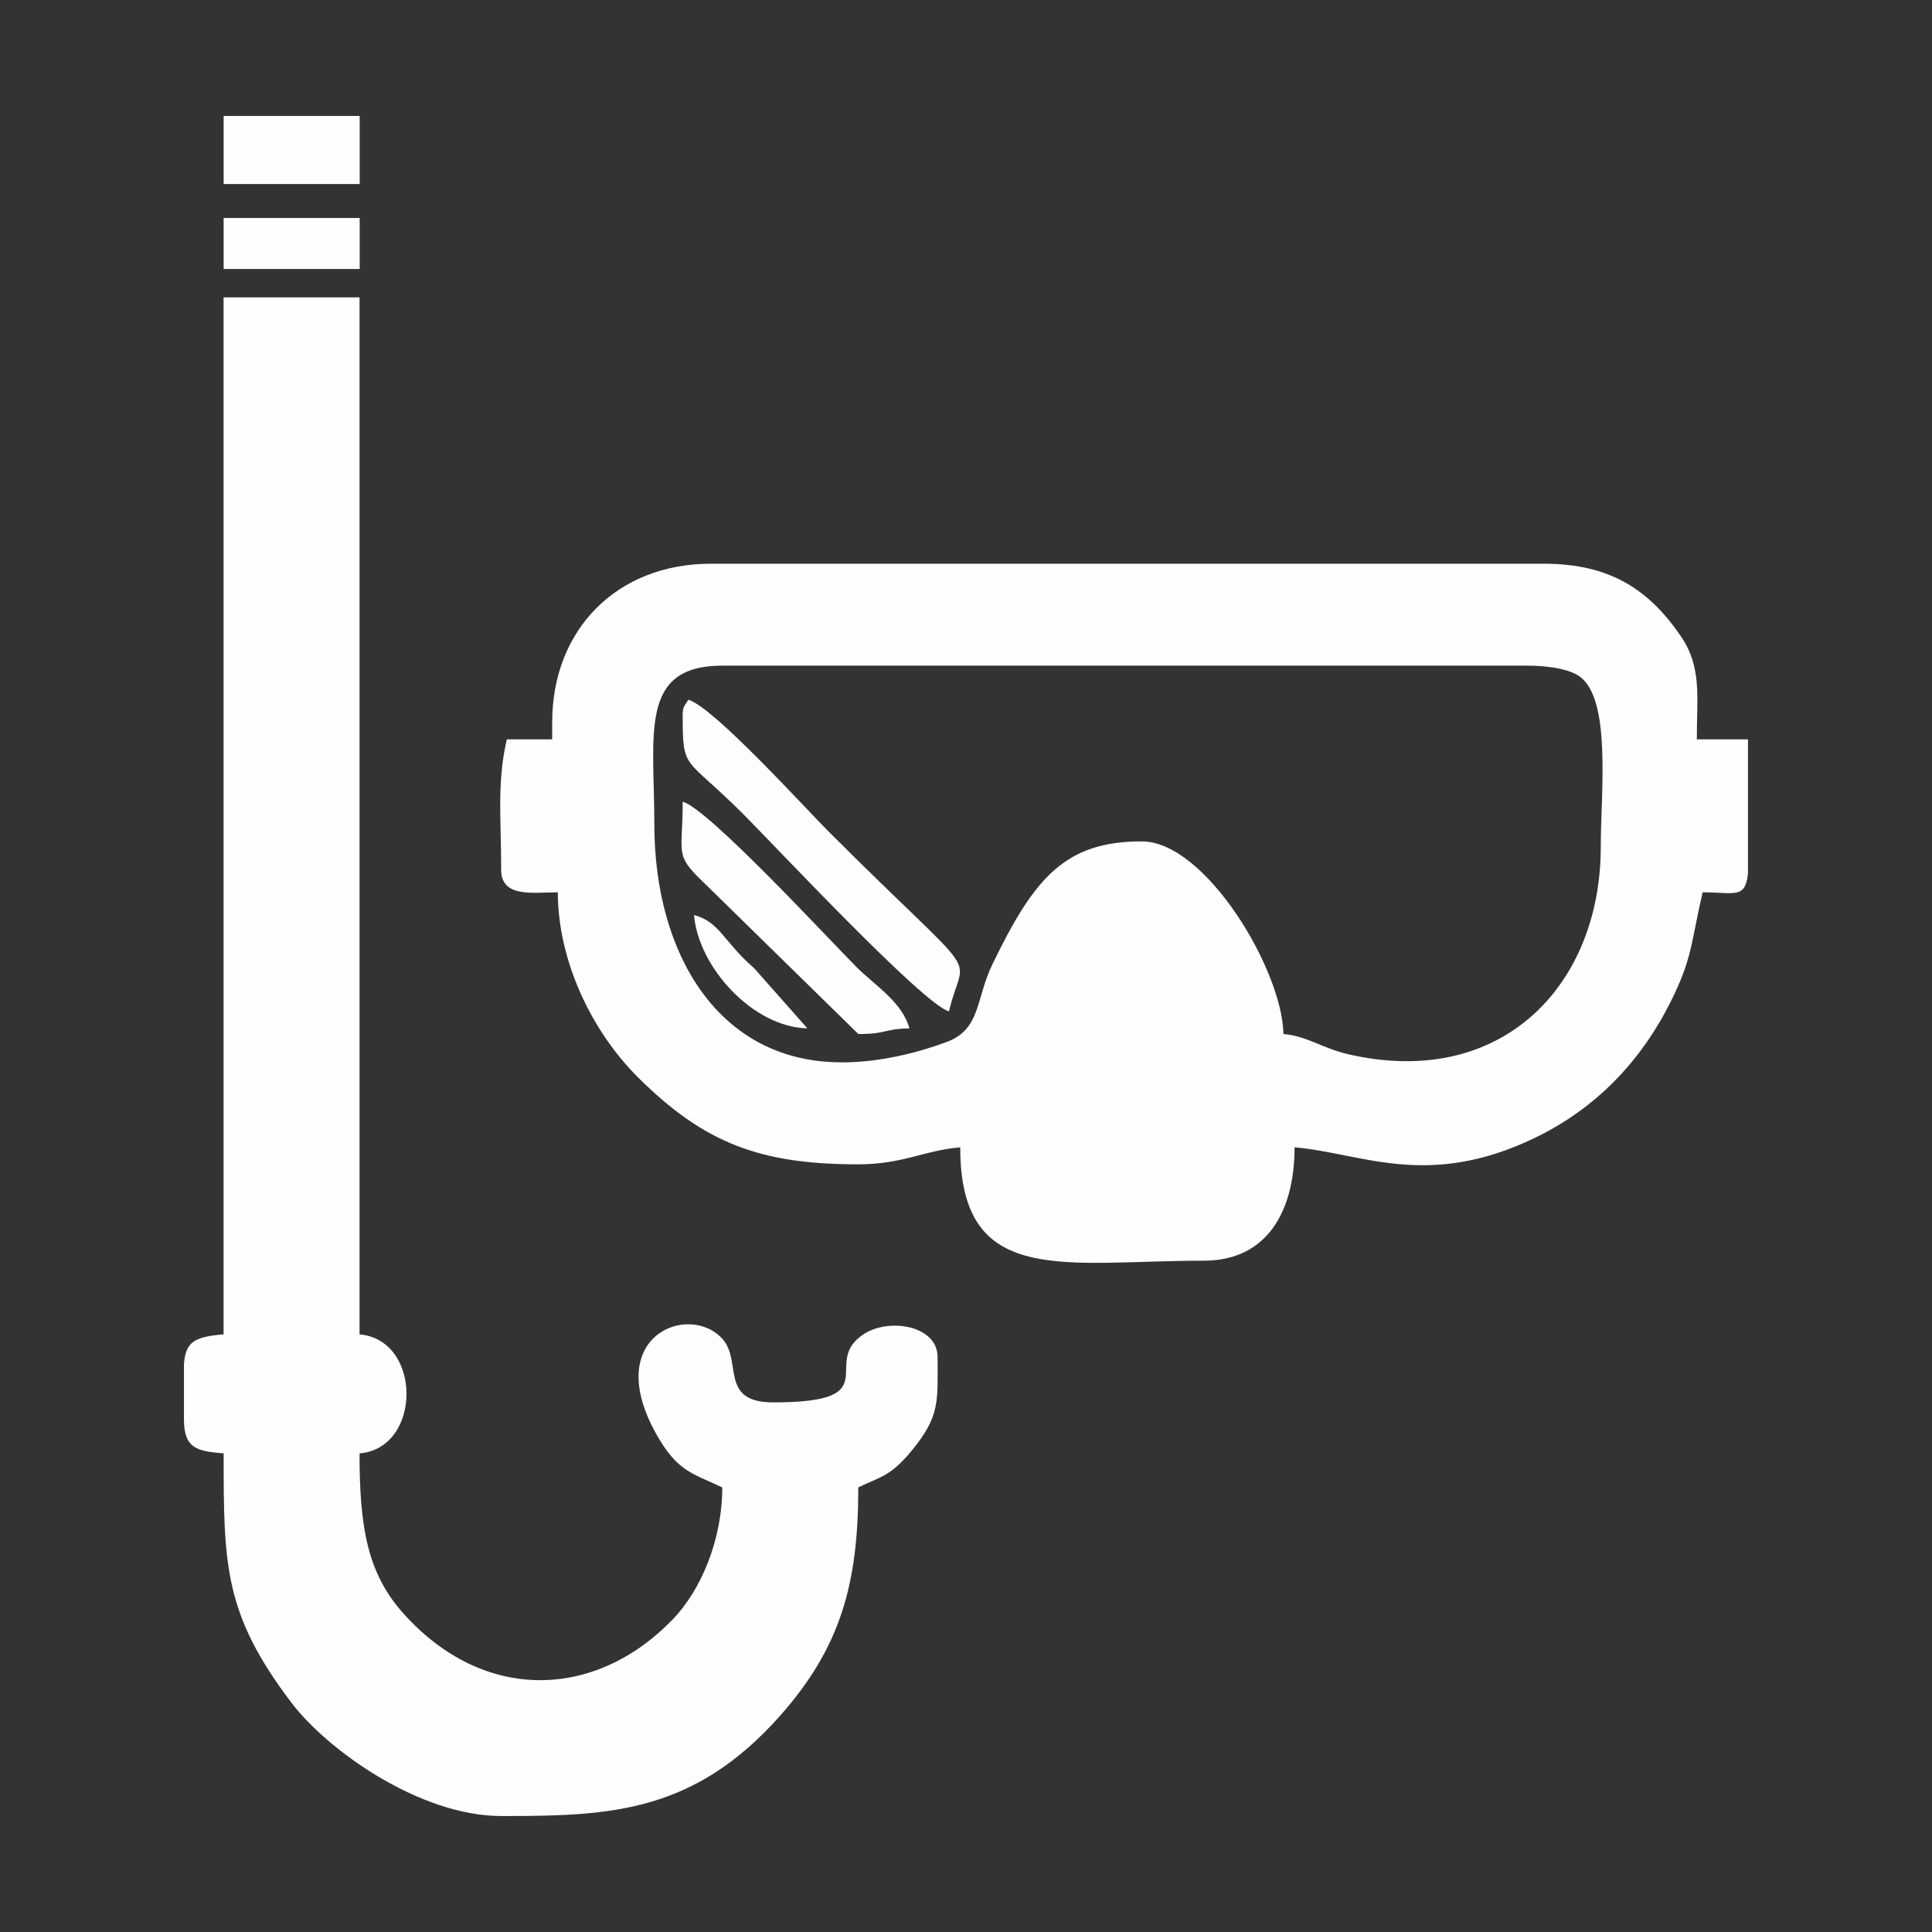 <?xml version="1.0" encoding="UTF-8"?>
<!DOCTYPE svg PUBLIC "-//W3C//DTD SVG 1.1//EN" "http://www.w3.org/Graphics/SVG/1.1/DTD/svg11.dtd">
<!-- Creator: CorelDRAW 2019 (64-Bit) -->
<svg xmlns="http://www.w3.org/2000/svg" xml:space="preserve" width="1.292in" height="1.292in" version="1.1" style="shape-rendering:geometricPrecision; text-rendering:geometricPrecision; image-rendering:optimizeQuality; fill-rule:evenodd; clip-rule:evenodd"
viewBox="0 0 256.05 256.05"
 xmlns:xlink="http://www.w3.org/1999/xlink"
 xmlns:xodm="http://www.corel.com/coreldraw/odm/2003">
 <rect x="0" y="0" width="256.05" height="256.05" fill="#333333" stroke="none"/>
 <defs>
  <style type="text/css">
   <![CDATA[
    .fil0 {fill:none}
    .fil1 {fill:#FEFEFE}
   ]]>
  </style>
 </defs>
 <g id="__x0023_Layer_x0020_1">
  <rect class="fil0" x="-0" y="-0" width="256.05" height="256.05"/>
  <g id="_2610823407952">
   <path class="fil1" d="M111.5 140.79c-16.17,0 -24.78,-14.26 -24.78,-31.54 0,-11.96 -2.09,-21.03 9.01,-21.03l106.65 0c2.47,0 5.36,0.35 6.89,1.38 4.34,2.94 2.88,15.44 2.88,22.66 0,18.2 -13.01,32.17 -33.47,27.46 -3.43,-0.79 -5.46,-2.42 -8.58,-2.68 -0.19,-8.63 -10.39,-25.53 -18.77,-25.53 -10.15,0 -14.23,4.77 -19.79,16.26 -2.26,4.66 -1.52,8.67 -6.16,10.36 -3.97,1.45 -8.84,2.67 -13.86,2.67zm120.16 -42.81l0 17.81c-0.38,3.38 -1.74,2.47 -6.01,2.47 -1.54,6.62 -1.32,8.69 -4.25,14.53 -3.98,7.94 -9.95,14.15 -18.02,18.03 -14.26,6.86 -22.96,1.97 -31.81,1.24 0,8.32 -3.54,15.02 -12.02,15.02 -18.49,0 -32.29,3.64 -32.29,-15.02 -4.76,0.39 -7.6,2.25 -13.52,2.25 -12.96,0 -20.36,-2.78 -29.11,-11.45 -6.35,-6.29 -10.7,-15.7 -10.7,-24.6 -3.32,0 -7.51,0.76 -7.51,-3 0,-6.86 -0.58,-11.54 0.75,-17.27l6.01 0 0 -2.25c0,-12.39 8.66,-21.03 21.03,-21.03l110.4 0c8.86,0 13.99,3.52 18.16,9.62 2.8,4.1 2.11,7.97 2.11,13.66l6.76 0z"/>
   <path class="fil1" d="M29.64 176.84c-3.98,0.33 -5.03,1.06 -5.26,3.93l0 7.34c0,3.89 1.75,4.21 5.26,4.51 0,14.8 0.04,21.27 9,33.06 4.76,6.27 16.98,15 27.8,15l0.66 0c13.9,-0.01 24.98,-0.52 36.32,-13.33 8.04,-9.09 10.33,-17.54 10.33,-30.23 2.94,-1.41 4.3,-1.47 7.11,-4.9 3.76,-4.59 3.4,-6.53 3.4,-12.37 0,-4.16 -6.39,-5.25 -9.78,-3.04 -5.93,3.85 3.42,9.05 -12,9.05 -7.15,0 -4.12,-5.42 -6.68,-8.35 -4.37,-5.02 -16.17,-0.53 -8.81,12.57 2.82,5.02 4.82,5.17 8.73,7.05 0,7.08 -2.91,13.71 -6.55,17.48 -10.33,10.7 -25.1,11.06 -35.7,-0.77 -4.78,-5.33 -5.82,-11.41 -5.82,-21.22 8.3,-0.69 8.3,-15.08 0,-15.77l0 -137.44 -18.02 0 0 137.44z"/>
   <path class="fil1" d="M90.48 94.98c0,7.24 0.27,5.16 8.07,12.96 4.04,4.04 23.8,25.18 27.22,26.1 2,-8.58 5.2,-2.69 -15.96,-23.84 -3.23,-3.24 -15.35,-16.6 -18.59,-17.46 -0.52,0.92 -0.75,0.8 -0.75,2.25z"/>
   <path class="fil1" d="M113.76 137.04c3.78,0 3.36,-0.68 6.76,-0.75 -0.93,-3.47 -4.53,-5.66 -6.95,-8.07 -3.71,-3.71 -19.72,-21.07 -23.09,-21.97 0,7.04 -1.16,6.96 2.79,10.72l20.49 20.07z"/>
   <polygon class="fil1" points="29.64,24.39 47.67,24.39 47.67,15.37 29.64,15.37 "/>
   <polygon class="fil1" points="29.64,35.65 47.67,35.65 47.67,28.89 29.64,28.89 "/>
   <path class="fil1" d="M107 136.29l-7.05 -7.97c-4.07,-3.52 -4.52,-6.12 -7.97,-7.05 0.57,6.9 7.79,14.86 15.02,15.02z"/>
  </g>
 </g>
</svg>
